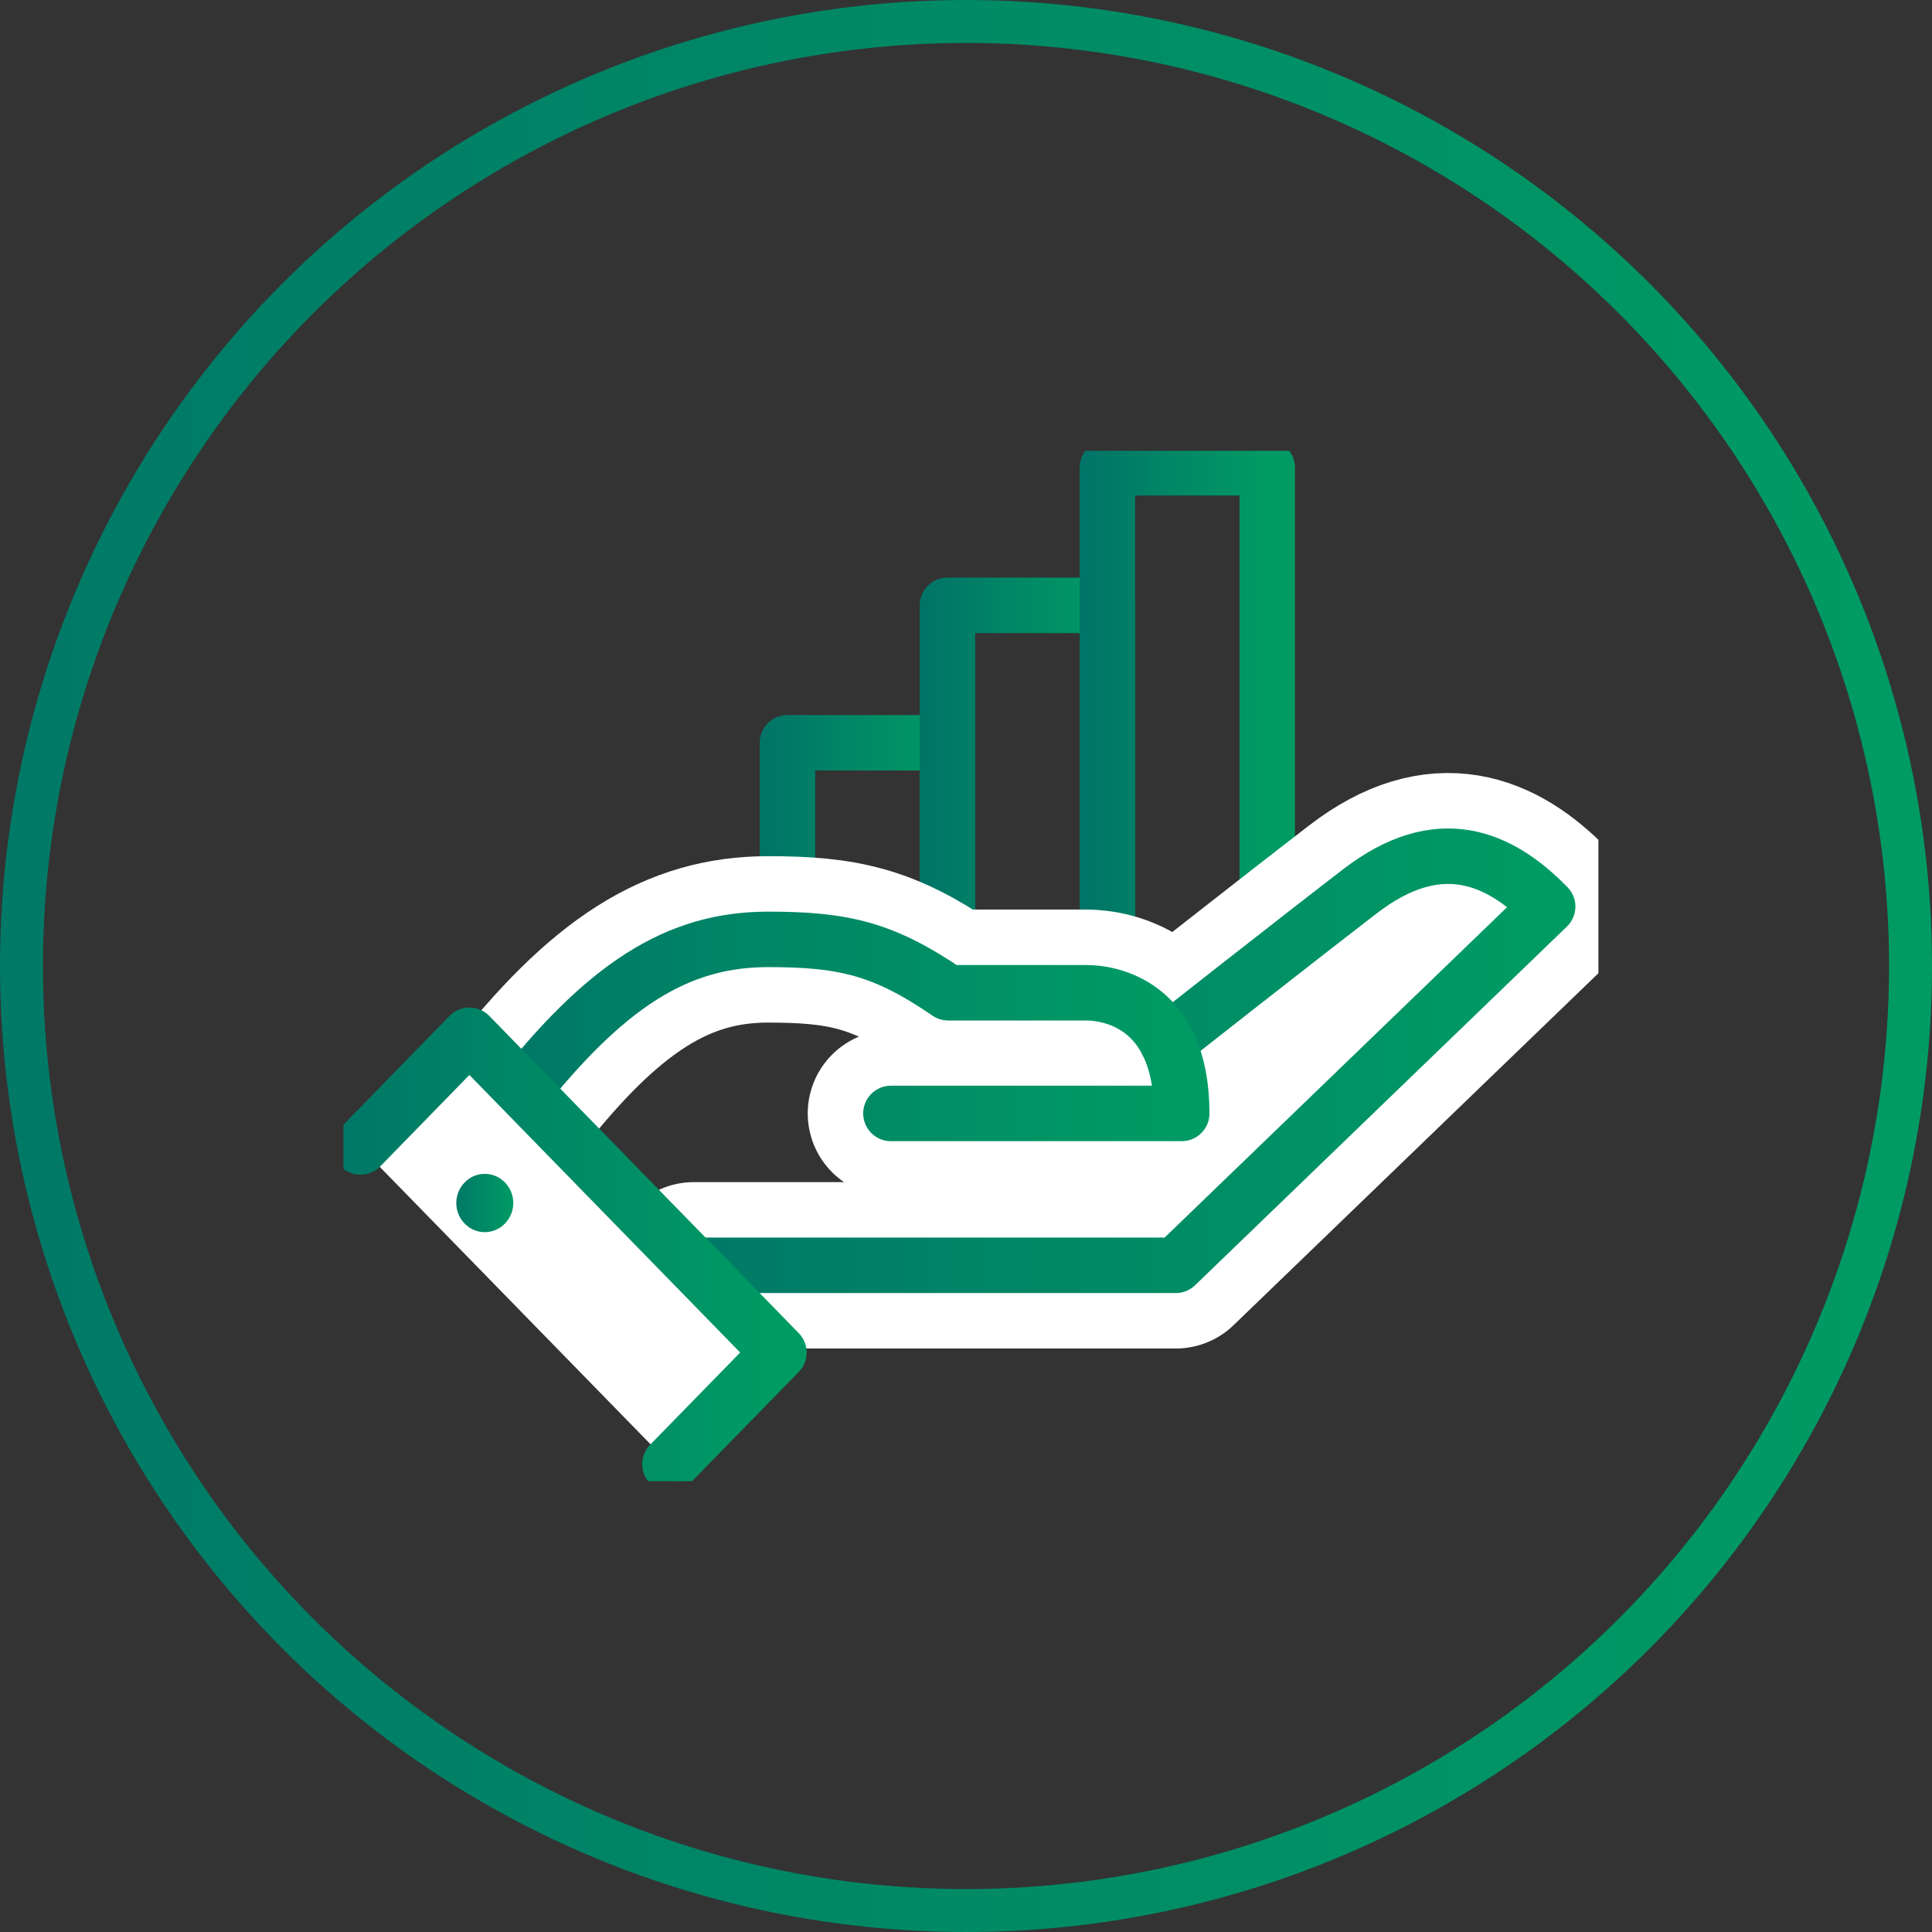<svg width="90" height="90" viewBox="0 0 90 90" fill="none" xmlns="http://www.w3.org/2000/svg"><rect x="0" y="0" width="90" height="90" fill="#333333" stroke="none"/><circle cx="45" cy="45" r="44" stroke="url(#paint0_linear)" stroke-width="2"/><g clip-path="url(#clip0)"><path d="M36.682 45.189V34.601H44.136V45.189" stroke="url(#paint1_linear)" stroke-width="2.584" stroke-miterlimit="10" stroke-linecap="round" stroke-linejoin="round"/><path d="M44.136 45.19V28.198H51.584V45.19" stroke="url(#paint2_linear)" stroke-width="2.584" stroke-miterlimit="10" stroke-linecap="round" stroke-linejoin="round"/><path d="M51.584 45.189V21.788H59.032V45.189" stroke="url(#paint3_linear)" stroke-width="2.584" stroke-miterlimit="10" stroke-linecap="round" stroke-linejoin="round"/><path d="M54.364 48.538C54.364 48.538 59.912 44.169 63.364 41.511C67 38.719 69.817 39.898 72.096 42.232L54.774 58.943H32.326" stroke="white" stroke-width="7.751" stroke-miterlimit="10" stroke-linecap="round" stroke-linejoin="round"/><path d="M23.949 51.318C28.201 45.849 31.58 43.76 35.778 43.76C39.291 43.76 41.167 44.187 44.167 46.246C46.464 46.246 49.568 46.246 50.601 46.246C51.633 46.246 55.049 46.717 55.049 51.868H41.503" stroke="white" stroke-width="7.751" stroke-miterlimit="10" stroke-linecap="round" stroke-linejoin="round"/><path d="M54.364 48.538C54.364 48.538 59.912 44.169 63.364 41.511C67 38.719 69.817 39.898 72.096 42.232L54.774 58.943H32.326" stroke="url(#paint4_linear)" stroke-width="2.584" stroke-miterlimit="10" stroke-linecap="round" stroke-linejoin="round"/><path d="M23.949 51.318C28.201 45.849 31.58 43.76 35.778 43.76C39.291 43.76 41.167 44.187 44.167 46.246C46.464 46.246 49.568 46.246 50.601 46.246C51.633 46.246 55.049 46.717 55.049 51.868H41.503" stroke="url(#paint5_linear)" stroke-width="2.584" stroke-miterlimit="10" stroke-linecap="round" stroke-linejoin="round"/><path d="M16.788 53.432L21.866 48.226L36.285 63.006L31.208 68.206" fill="white"/><path d="M16.788 53.432L21.866 48.226L36.285 63.006L31.208 68.206" stroke="url(#paint6_linear)" stroke-width="2.584" stroke-miterlimit="10" stroke-linecap="round" stroke-linejoin="round"/><path d="M21.646 55.081C21.126 55.613 21.126 56.474 21.646 57C22.165 57.532 23.002 57.532 23.521 57C24.041 56.468 24.041 55.607 23.521 55.081C23.002 54.55 22.159 54.55 21.646 55.081Z" fill="url(#paint7_linear)"/></g><defs><linearGradient id="paint0_linear" x1="-16.429" y1="45" x2="90" y2="45" gradientUnits="userSpaceOnUse"><stop stop-color="#007367"/><stop offset="1" stop-color="#009B64"/></linearGradient><linearGradient id="paint1_linear" x1="35.321" y1="39.895" x2="44.136" y2="39.895" gradientUnits="userSpaceOnUse"><stop stop-color="#007367"/><stop offset="1" stop-color="#009B64"/></linearGradient><linearGradient id="paint2_linear" x1="42.777" y1="36.694" x2="51.584" y2="36.694" gradientUnits="userSpaceOnUse"><stop stop-color="#007367"/><stop offset="1" stop-color="#009B64"/></linearGradient><linearGradient id="paint3_linear" x1="50.225" y1="33.489" x2="59.032" y2="33.489" gradientUnits="userSpaceOnUse"><stop stop-color="#007367"/><stop offset="1" stop-color="#009B64"/></linearGradient><linearGradient id="paint4_linear" x1="25.066" y1="49.414" x2="72.096" y2="49.414" gradientUnits="userSpaceOnUse"><stop stop-color="#007367"/><stop offset="1" stop-color="#009B64"/></linearGradient><linearGradient id="paint5_linear" x1="18.272" y1="47.814" x2="55.049" y2="47.814" gradientUnits="userSpaceOnUse"><stop stop-color="#007367"/><stop offset="1" stop-color="#009B64"/></linearGradient><linearGradient id="paint6_linear" x1="13.229" y1="58.216" x2="36.285" y2="58.216" gradientUnits="userSpaceOnUse"><stop stop-color="#007367"/><stop offset="1" stop-color="#009B64"/></linearGradient><linearGradient id="paint7_linear" x1="20.771" y1="56.041" x2="23.911" y2="56.041" gradientUnits="userSpaceOnUse"><stop stop-color="#007367"/><stop offset="1" stop-color="#009B64"/></linearGradient><clipPath id="clip0"><rect width="58.46" height="48" fill="white" transform="translate(16 21)"/></clipPath></defs></svg>